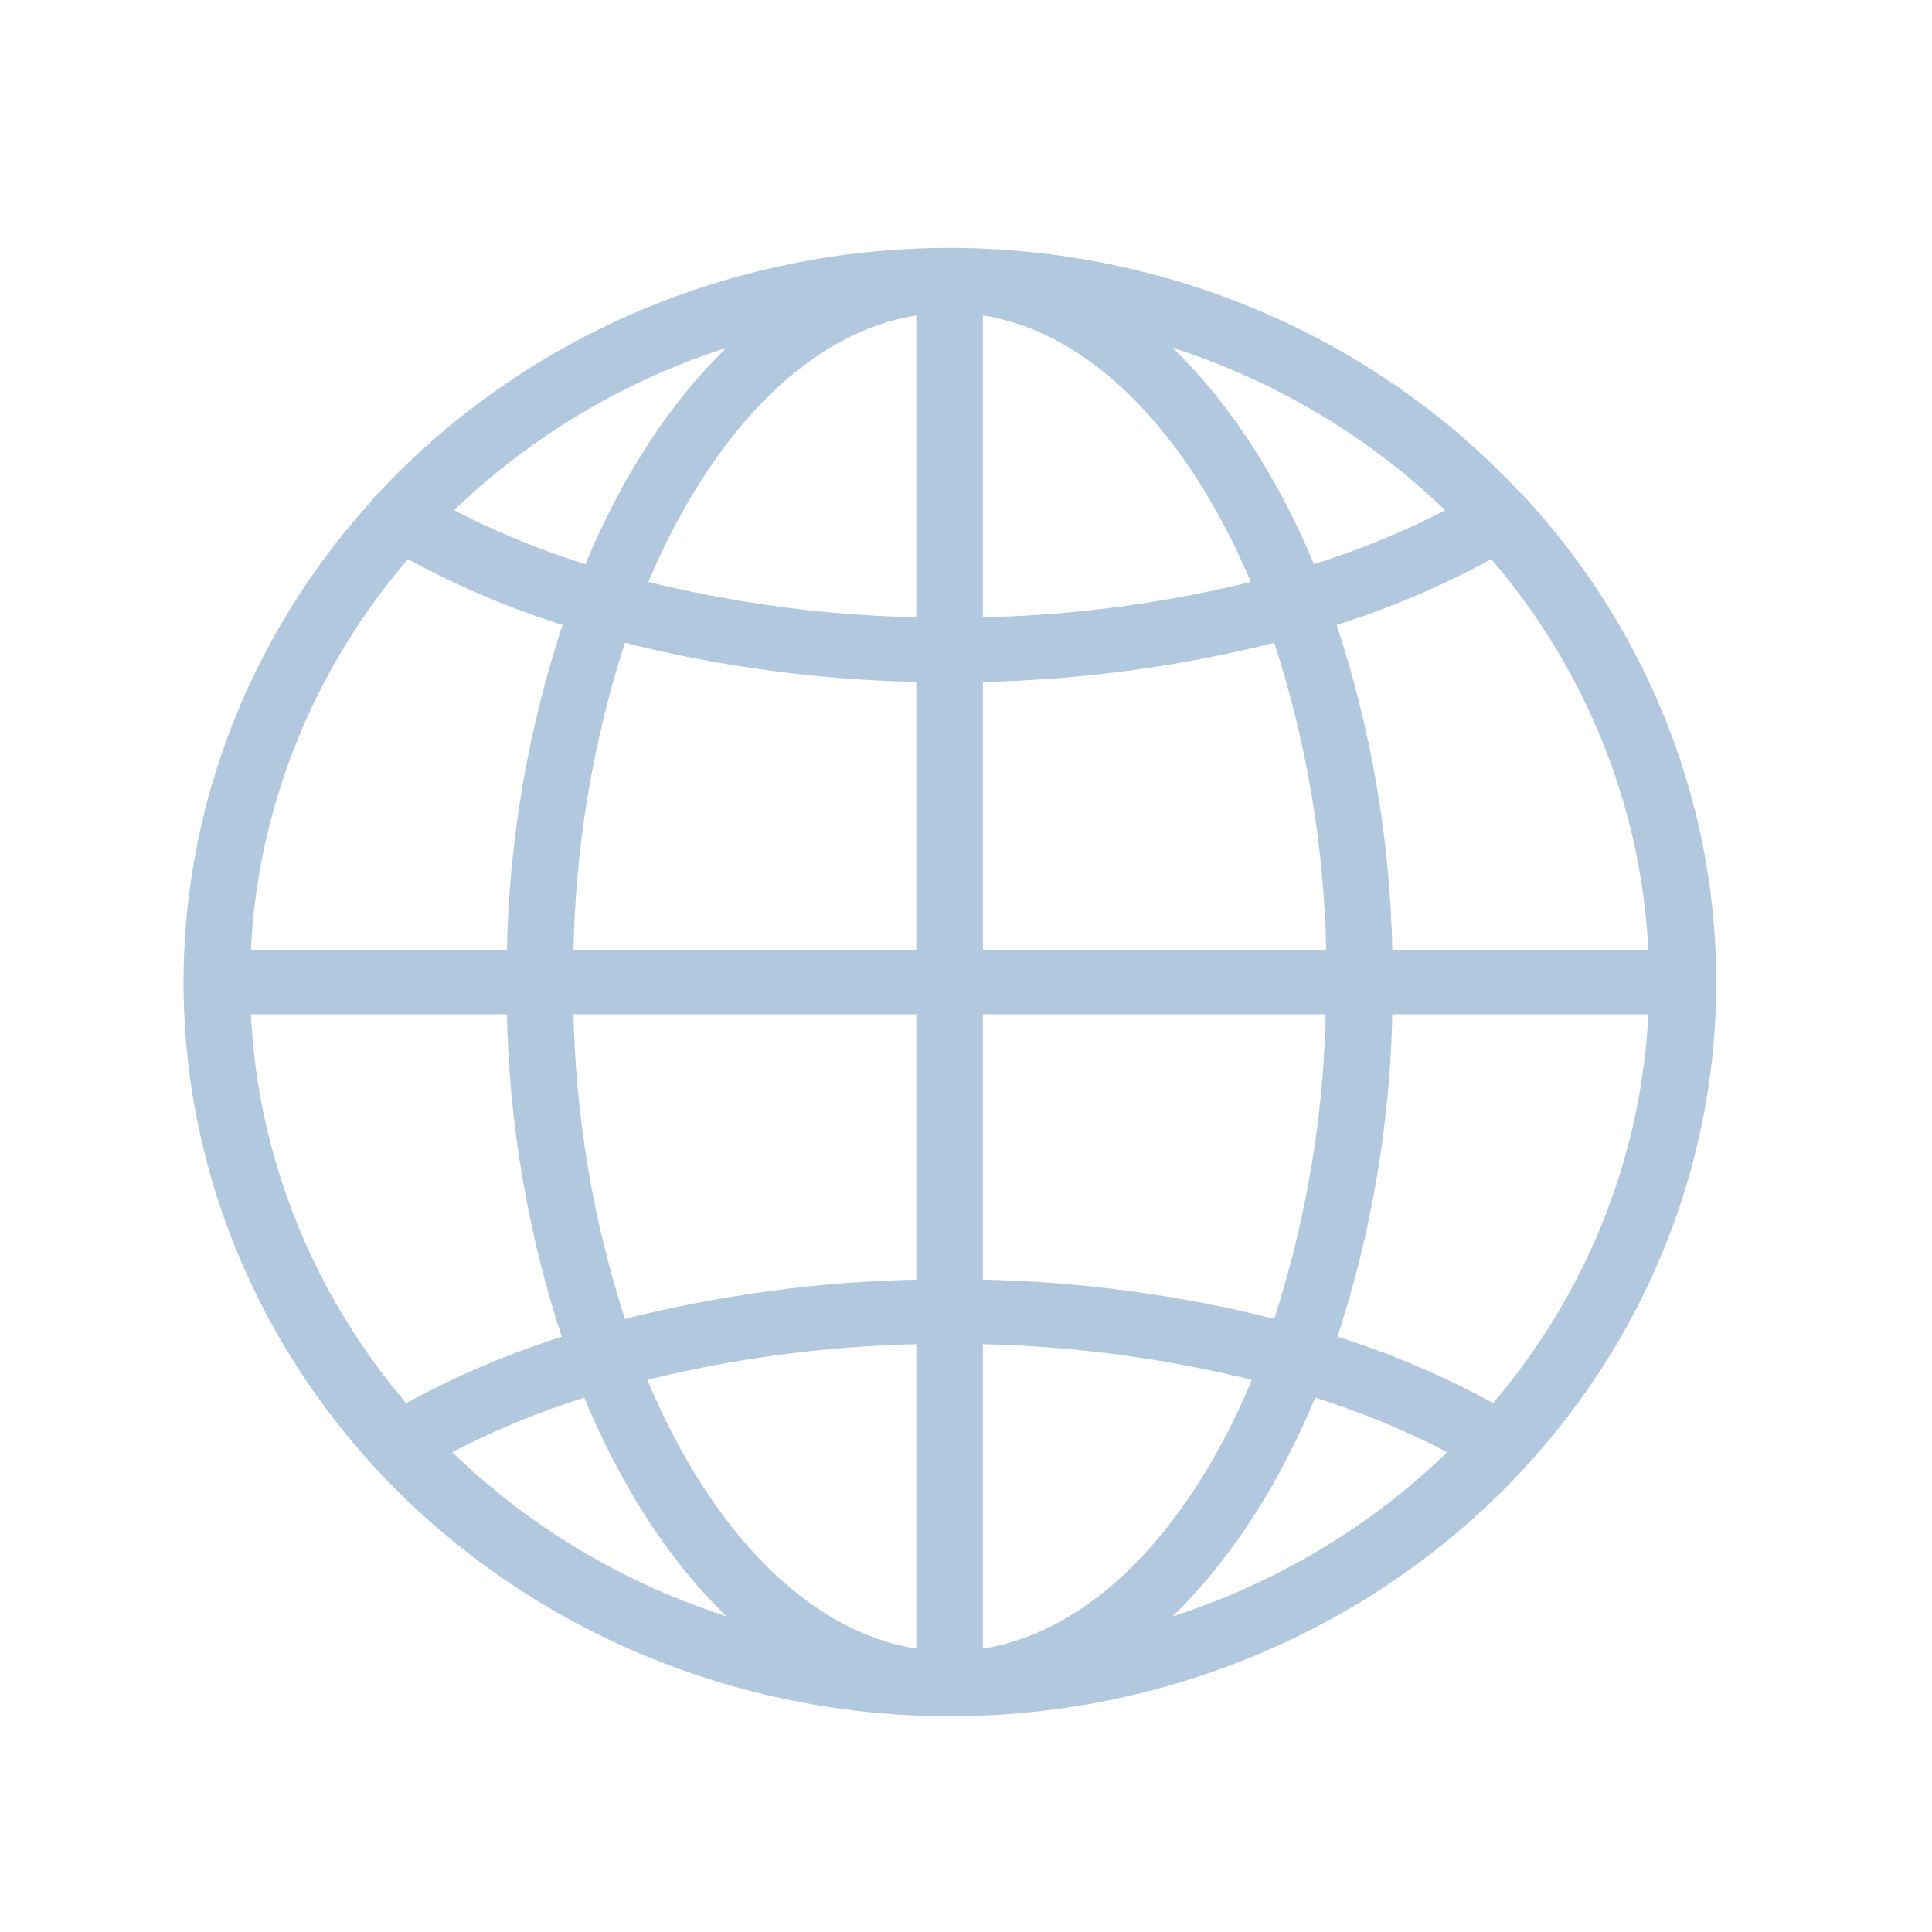 <?xml version="1.0" encoding="UTF-8"?>
<svg xmlns="http://www.w3.org/2000/svg" width="60" height="60" viewBox="0 0 60 60" fill="none">
  <path d="M11.683 15.603L11.657 15.642V15.648C8.689 18.914 6.761 22.927 6.102 27.212C5.44 31.516 6.088 35.911 7.967 39.872C9.846 43.832 12.876 47.19 16.695 49.544C20.513 51.898 24.959 53.15 29.5 53.15C34.041 53.15 38.487 51.898 42.305 49.544C46.124 47.19 49.154 43.832 51.033 39.872C52.912 35.911 53.56 31.516 52.898 27.212C52.236 22.908 50.294 18.879 47.304 15.605L47.284 15.583L47.27 15.577C47.224 15.515 47.169 15.459 47.107 15.411C44.893 13.034 42.18 11.132 39.146 9.829C36.107 8.524 32.815 7.85 29.485 7.85C26.155 7.85 22.863 8.524 19.825 9.829C16.79 11.132 14.077 13.035 11.864 15.412C11.794 15.466 11.733 15.531 11.683 15.603ZM43.092 31.35H51.348C51.16 35.893 49.425 40.253 46.405 43.765C44.802 42.879 43.107 42.157 41.347 41.61C42.447 38.289 43.035 34.833 43.092 31.35ZM35.833 50.533C37.806 48.785 39.508 46.275 40.759 43.22C42.297 43.696 43.783 44.312 45.196 45.062C42.61 47.619 39.387 49.501 35.833 50.533ZM12.579 43.767C9.558 40.255 7.821 35.894 7.634 31.35H15.889C15.947 34.834 16.535 38.292 17.634 41.613C15.875 42.16 14.181 42.882 12.579 43.767ZM7.634 29.645C7.825 25.077 9.581 20.695 12.634 17.175C14.227 18.052 15.912 18.768 17.66 19.311C16.544 22.654 15.947 26.136 15.889 29.645H7.634ZM30.375 21.03C33.516 20.976 36.638 20.557 39.674 19.783C40.724 22.976 41.284 26.298 41.338 29.645H30.375V21.03ZM30.375 19.324V9.623C33.909 10.088 37.033 13.326 39.053 18.175C36.218 18.885 33.305 19.27 30.375 19.324ZM28.606 9.623V19.324C25.676 19.271 22.764 18.885 19.928 18.175C21.948 13.326 25.073 10.088 28.606 9.623ZM19.308 19.783C22.343 20.557 25.466 20.976 28.606 21.03V29.645H17.658C17.707 26.299 18.263 22.977 19.308 19.783ZM19.308 41.141C18.271 37.97 17.715 34.673 17.658 31.35H28.606V39.888C25.465 39.944 22.343 40.365 19.308 41.141ZM28.606 41.593V51.372C25.058 50.903 21.905 47.637 19.898 42.749C22.743 42.035 25.666 41.647 28.606 41.593ZM30.375 41.593C33.316 41.647 36.239 42.035 39.084 42.749C37.077 47.637 33.924 50.903 30.375 51.372V41.593ZM39.673 41.138C36.638 40.362 33.516 39.943 30.375 39.888V31.35H41.324C41.266 34.672 40.71 37.968 39.673 41.138ZM51.348 29.645H43.092C43.035 26.136 42.438 22.654 41.322 19.311C43.07 18.768 44.755 18.052 46.348 17.175C49.4 20.695 51.157 25.077 51.348 29.645ZM40.722 17.705C39.475 14.684 37.794 12.192 35.824 10.46C39.354 11.486 42.559 13.351 45.136 15.883C43.729 16.624 42.251 17.234 40.722 17.705ZM18.263 17.705C16.734 17.234 15.256 16.624 13.849 15.883C16.425 13.353 19.626 11.488 23.154 10.461C21.186 12.186 19.509 14.683 18.263 17.705ZM18.23 43.22C19.48 46.273 21.168 48.796 23.15 50.534C19.598 49.5 16.378 47.618 13.793 45.062C15.206 44.312 16.692 43.696 18.23 43.22Z" fill="#B1C8DF" stroke="#B1C8DF" stroke-width="0.3"></path>
</svg>
